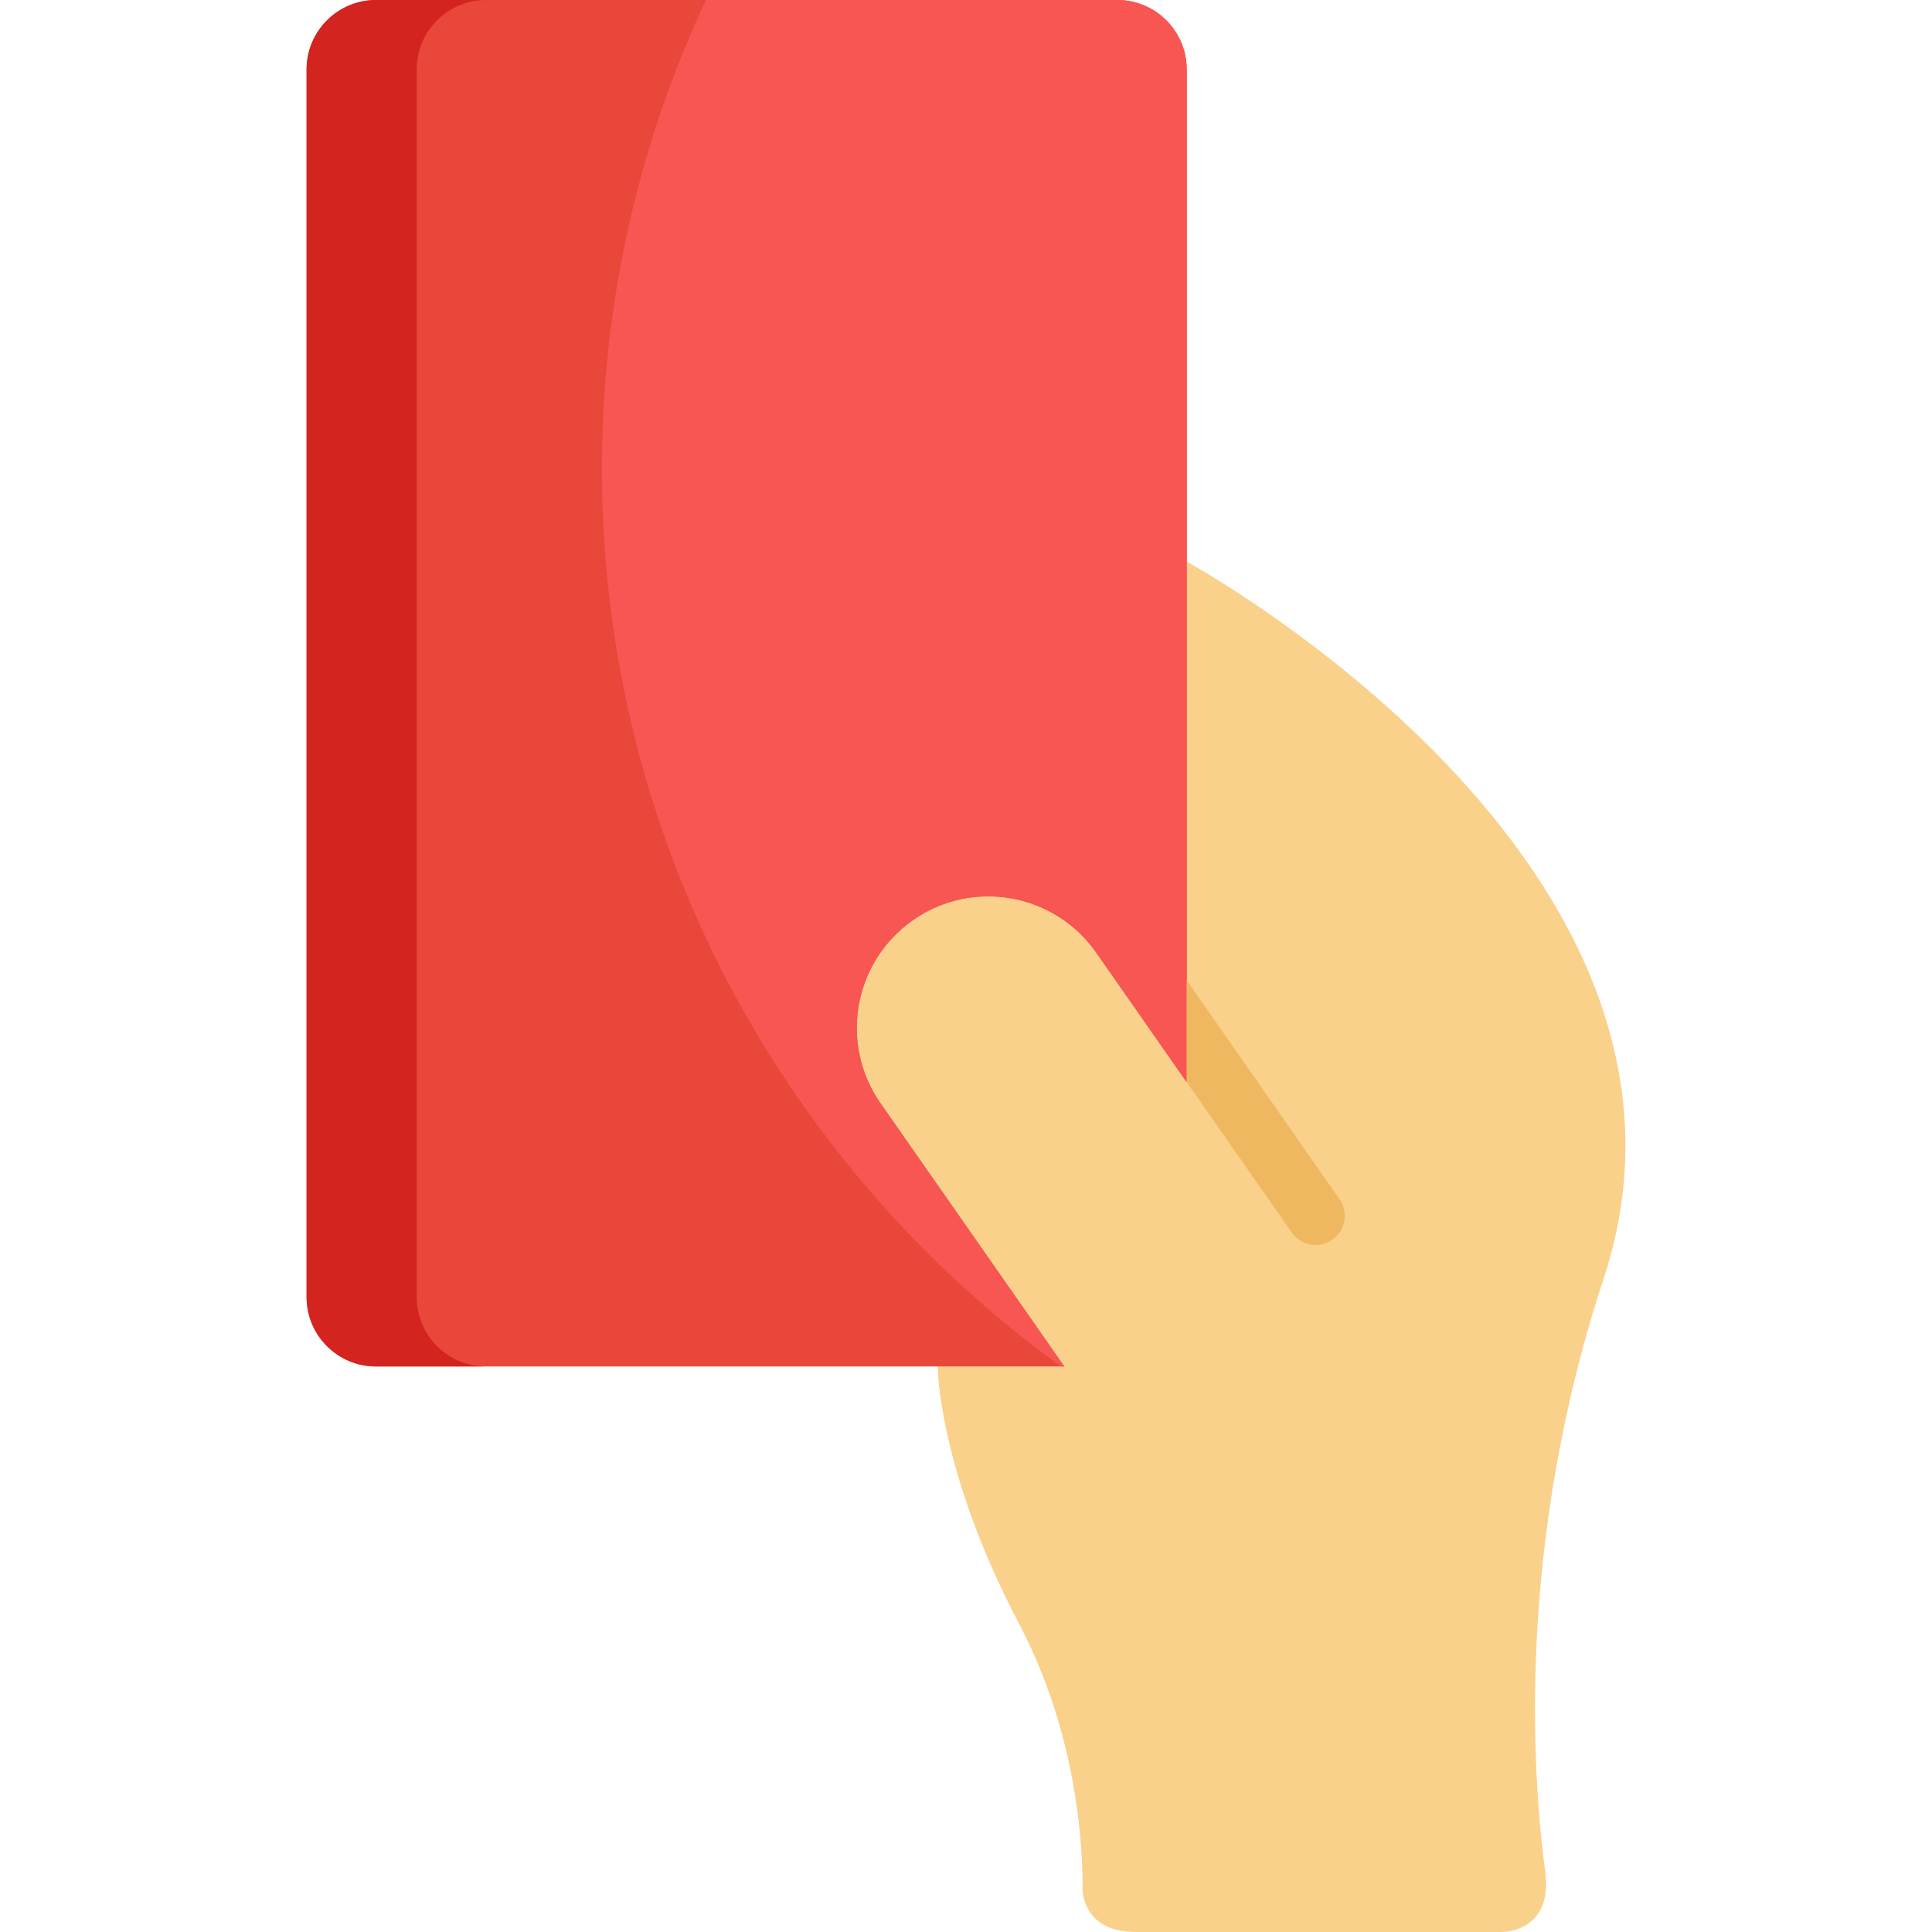 <?xml version="1.0" encoding="iso-8859-1"?>
<!-- Generator: Adobe Illustrator 19.0.0, SVG Export Plug-In . SVG Version: 6.00 Build 0)  -->
<svg version="1.1" id="Layer_1" xmlns="http://www.w3.org/2000/svg" xmlns:xlink="http://www.w3.org/1999/xlink" x="0px" y="0px"
	 viewBox="0 0 512.001 512.001" style="enable-background:new 0 0 512.001 512.001;" xml:space="preserve">
<path style="fill:#F9D18A;" d="M248.506,362.134c0,0,0,27.11,21.482,68.029c13.366,25.46,16.449,50.914,16.871,66.517l0,0
	c0,0,0,0.003,0,0.004c0.048,1.775,0.062,3.418,0.051,4.923c0.716,4.481,3.645,10.393,14.131,10.393h97.056h0.037
	c0.768-0.006,13.044-0.323,11.441-15.321c0-0.002,0-0.003,0-0.003c-3.663-27.322-7.545-88.154,15.403-157.818
	c36.307-110.222-110.49-190.014-110.49-190.014v137.944l-23.983-34.341c-11.026-15.784-32.759-19.641-48.545-8.619
	c-15.784,11.025-19.647,32.758-8.621,48.545l48.719,69.76H248.506z"/>
<path style="fill:#EA473B;" d="M233.339,292.374c-11.026-15.787-7.163-37.521,8.621-48.545c15.786-11.023,37.52-7.165,48.545,8.619
	l23.983,34.341V18.413C314.488,8.245,306.244,0,296.074,0H99.663C89.494,0,81.249,8.245,81.249,18.413V343.72
	c0,10.168,8.245,18.413,18.414,18.413h182.395L233.339,292.374z"/>
<path style="fill:#F75652;" d="M296.074,0H187.072c-17.664,37.733-27.551,79.832-27.551,124.249
	c0,97.897,47.955,184.582,121.643,237.886h0.894l-48.719-69.76c-11.026-15.787-7.163-37.521,8.621-48.545
	c15.786-11.023,37.52-7.165,48.545,8.619l23.983,34.341V18.413C314.488,8.245,306.244,0,296.074,0z"/>
<path style="fill:#D32420;" d="M110.436,343.72V18.413C110.436,8.245,118.681,0,128.851,0H99.663
	C89.494,0,81.249,8.245,81.249,18.413V343.72c0,10.168,8.245,18.413,18.414,18.413h29.188
	C118.681,362.134,110.436,353.889,110.436,343.72z"/>
<path style="fill:#EFB860;" d="M354.985,317.781l-40.496-57.987v26.972l27.835,39.857c2.441,3.499,7.258,4.353,10.753,1.909
	C356.573,326.091,357.426,321.277,354.985,317.781z"/>
<g>
</g>
<g>
</g>
<g>
</g>
<g>
</g>
<g>
</g>
<g>
</g>
<g>
</g>
<g>
</g>
<g>
</g>
<g>
</g>
<g>
</g>
<g>
</g>
<g>
</g>
<g>
</g>
<g>
</g>
</svg>
